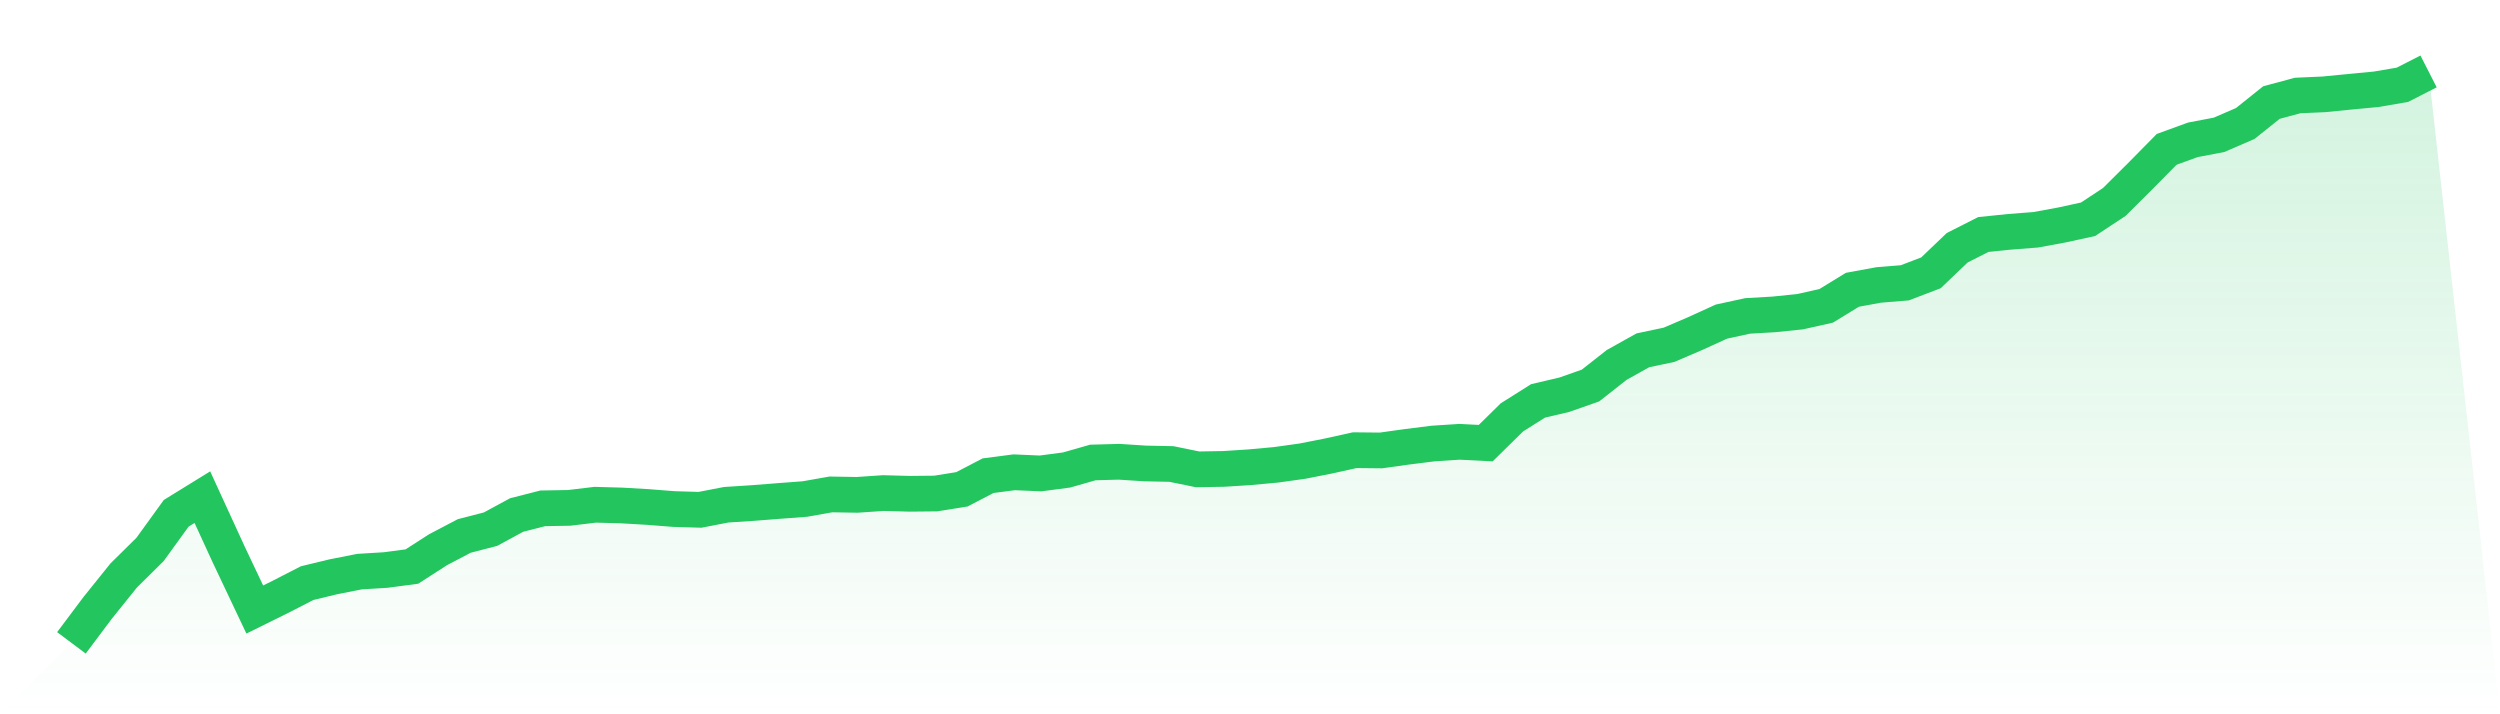 <svg viewBox="0 0 140 40" xmlns="http://www.w3.org/2000/svg">
<defs>
<linearGradient id="gradient" x1="0" x2="0" y1="0" y2="1">
<stop offset="0%" stop-color="#22c55e" stop-opacity="0.2"/>
<stop offset="100%" stop-color="#22c55e" stop-opacity="0"/>
</linearGradient>
</defs>
<path d="M4,36 L4,36 L5.467,34.043 L6.933,32.22 L8.4,30.772 L9.867,28.745 L11.333,27.841 L12.8,31.037 L14.267,34.133 L15.733,33.409 L17.2,32.655 L18.667,32.3 L20.133,32.011 L21.6,31.921 L23.067,31.726 L24.533,30.782 L26,30.013 L27.467,29.634 L28.933,28.84 L30.4,28.466 L31.867,28.441 L33.333,28.266 L34.8,28.306 L36.267,28.391 L37.733,28.506 L39.2,28.55 L40.667,28.266 L42.133,28.171 L43.6,28.056 L45.067,27.946 L46.533,27.687 L48,27.712 L49.467,27.612 L50.933,27.652 L52.4,27.637 L53.867,27.402 L55.333,26.638 L56.8,26.448 L58.267,26.513 L59.733,26.319 L61.2,25.899 L62.667,25.859 L64.133,25.954 L65.6,25.984 L67.067,26.284 L68.533,26.259 L70,26.164 L71.467,26.029 L72.933,25.824 L74.4,25.535 L75.867,25.21 L77.333,25.225 L78.8,25.02 L80.267,24.836 L81.733,24.741 L83.2,24.816 L84.667,23.373 L86.133,22.449 L87.6,22.105 L89.067,21.59 L90.533,20.437 L92,19.618 L93.467,19.308 L94.933,18.679 L96.4,18.01 L97.867,17.691 L99.333,17.606 L100.8,17.456 L102.267,17.127 L103.733,16.228 L105.2,15.958 L106.667,15.838 L108.133,15.279 L109.6,13.876 L111.067,13.132 L112.533,12.982 L114,12.868 L115.467,12.598 L116.933,12.278 L118.4,11.31 L119.867,9.852 L121.333,8.364 L122.8,7.83 L124.267,7.55 L125.733,6.916 L127.2,5.743 L128.667,5.348 L130.133,5.283 L131.6,5.138 L133.067,4.999 L134.533,4.749 L136,4 L140,40 L0,40 z" fill="url(#gradient)"/>
<path d="M4,36 L4,36 L5.467,34.043 L6.933,32.22 L8.4,30.772 L9.867,28.745 L11.333,27.841 L12.8,31.037 L14.267,34.133 L15.733,33.409 L17.2,32.655 L18.667,32.3 L20.133,32.011 L21.6,31.921 L23.067,31.726 L24.533,30.782 L26,30.013 L27.467,29.634 L28.933,28.84 L30.4,28.466 L31.867,28.441 L33.333,28.266 L34.8,28.306 L36.267,28.391 L37.733,28.506 L39.2,28.55 L40.667,28.266 L42.133,28.171 L43.6,28.056 L45.067,27.946 L46.533,27.687 L48,27.712 L49.467,27.612 L50.933,27.652 L52.4,27.637 L53.867,27.402 L55.333,26.638 L56.8,26.448 L58.267,26.513 L59.733,26.319 L61.2,25.899 L62.667,25.859 L64.133,25.954 L65.6,25.984 L67.067,26.284 L68.533,26.259 L70,26.164 L71.467,26.029 L72.933,25.824 L74.4,25.535 L75.867,25.21 L77.333,25.225 L78.8,25.02 L80.267,24.836 L81.733,24.741 L83.2,24.816 L84.667,23.373 L86.133,22.449 L87.6,22.105 L89.067,21.59 L90.533,20.437 L92,19.618 L93.467,19.308 L94.933,18.679 L96.4,18.01 L97.867,17.691 L99.333,17.606 L100.8,17.456 L102.267,17.127 L103.733,16.228 L105.2,15.958 L106.667,15.838 L108.133,15.279 L109.6,13.876 L111.067,13.132 L112.533,12.982 L114,12.868 L115.467,12.598 L116.933,12.278 L118.4,11.31 L119.867,9.852 L121.333,8.364 L122.8,7.83 L124.267,7.55 L125.733,6.916 L127.2,5.743 L128.667,5.348 L130.133,5.283 L131.6,5.138 L133.067,4.999 L134.533,4.749 L136,4" fill="none" stroke="#22c55e" stroke-width="2"/>
</svg>